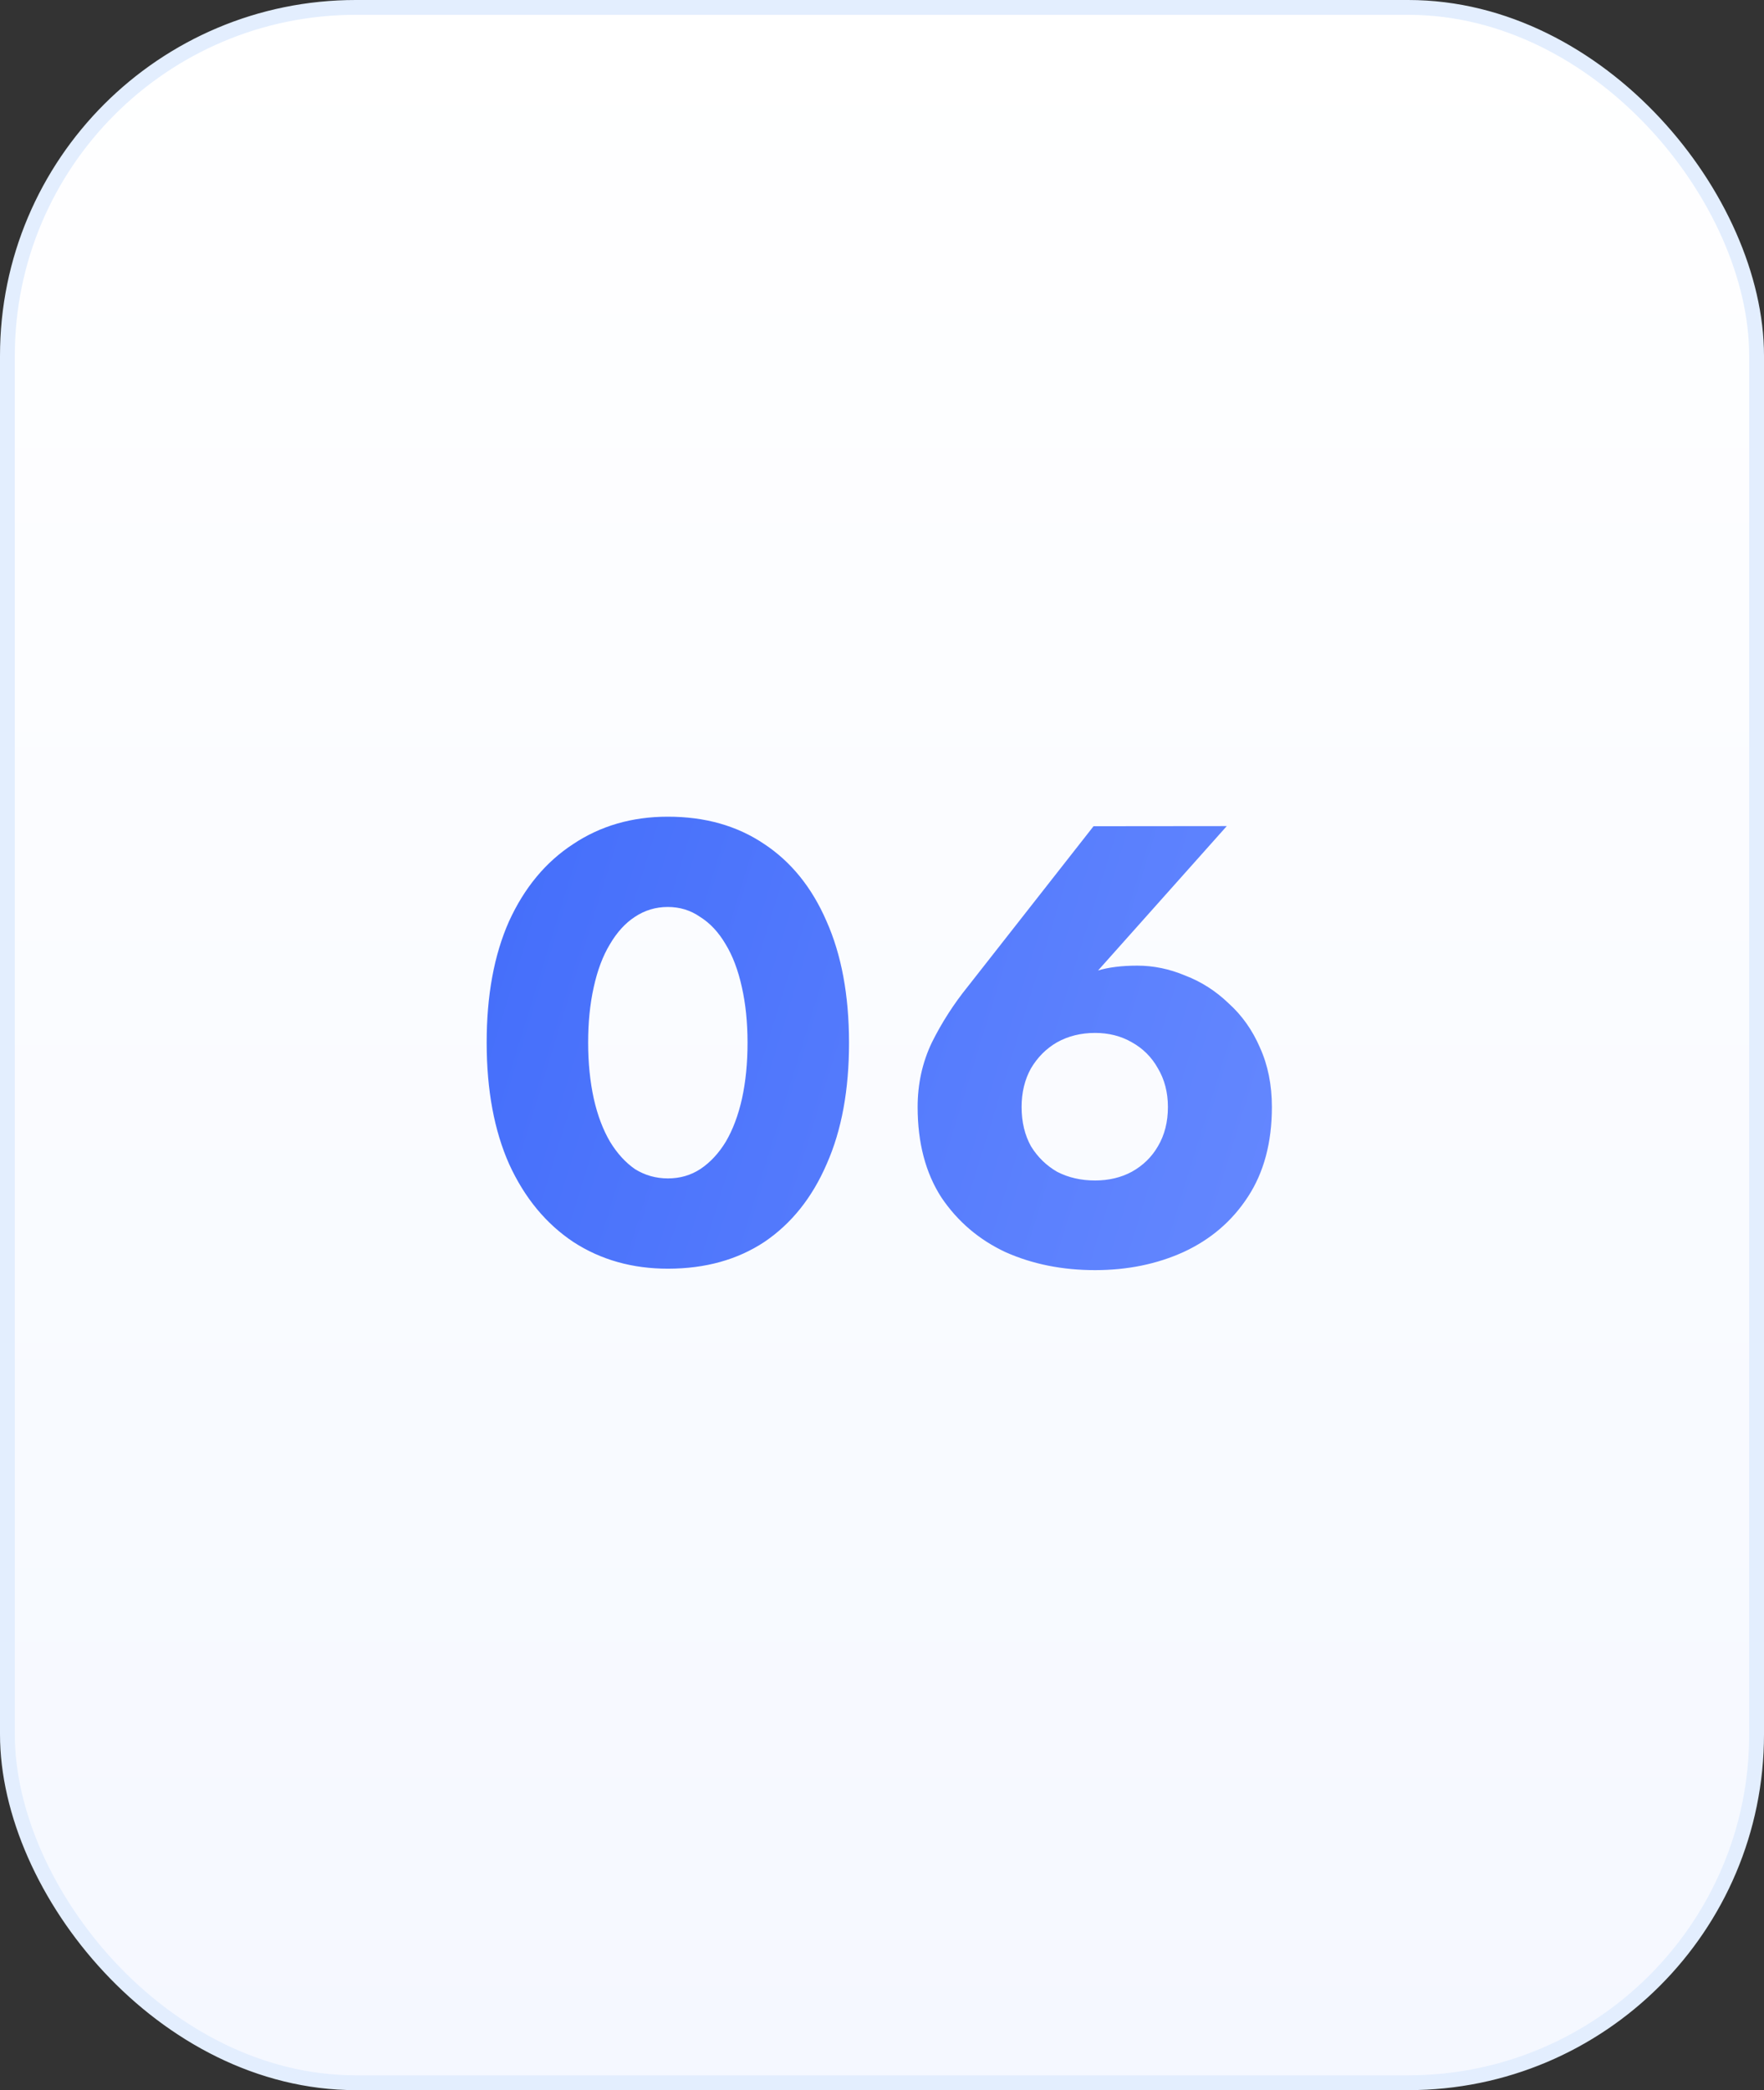 <?xml version="1.0" encoding="UTF-8"?> <svg xmlns="http://www.w3.org/2000/svg" width="119" height="141" viewBox="0 0 119 141" fill="none"><rect x="0" y="0" width="119" height="141" fill="#333333" stroke="none"/><rect x="0.5" y="0.5" width="118" height="140" rx="23.5" fill="url(#paint0_linear_14_662)" stroke="#E3EEFE"></rect><path d="M39.677 70.345C39.678 71.717 39.806 72.977 40.059 74.125C40.312 75.245 40.677 76.21 41.154 77.022C41.63 77.805 42.191 78.421 42.836 78.868C43.508 79.287 44.25 79.496 45.062 79.496C45.874 79.495 46.602 79.284 47.245 78.864C47.917 78.415 48.49 77.798 48.966 77.014C49.441 76.201 49.804 75.235 50.055 74.115C50.306 72.966 50.43 71.706 50.429 70.334C50.428 68.962 50.3 67.716 50.047 66.597C49.794 65.449 49.429 64.483 48.952 63.7C48.476 62.888 47.901 62.273 47.229 61.854C46.584 61.406 45.856 61.183 45.044 61.184C44.232 61.185 43.49 61.409 42.819 61.858C42.175 62.279 41.616 62.895 41.14 63.708C40.665 64.492 40.302 65.459 40.051 66.607C39.8 67.727 39.676 68.973 39.677 70.345ZM32.831 70.352C32.828 67.16 33.329 64.429 34.335 62.16C35.369 59.891 36.809 58.154 38.656 56.948C40.502 55.714 42.63 55.096 45.038 55.094C47.558 55.091 49.728 55.705 51.55 56.935C53.371 58.138 54.773 59.872 55.755 62.139C56.765 64.406 57.272 67.136 57.275 70.328C57.278 73.52 56.777 76.25 55.771 78.519C54.793 80.788 53.395 82.539 51.576 83.773C49.758 84.979 47.588 85.583 45.068 85.586C42.66 85.588 40.532 84.988 38.682 83.786C36.833 82.556 35.389 80.807 34.351 78.54C33.341 76.273 32.834 73.544 32.831 70.352ZM68.918 74.684C68.919 75.692 69.13 76.574 69.551 77.329C69.999 78.057 70.588 78.63 71.316 79.05C72.073 79.441 72.927 79.636 73.879 79.635C74.803 79.634 75.629 79.437 76.356 79.045C77.112 78.624 77.699 78.049 78.119 77.321C78.566 76.564 78.789 75.682 78.788 74.674C78.787 73.694 78.562 72.826 78.113 72.071C77.693 71.315 77.104 70.728 76.348 70.309C75.619 69.889 74.793 69.68 73.869 69.681C72.917 69.682 72.063 69.893 71.308 70.314C70.58 70.734 69.993 71.323 69.545 72.079C69.126 72.836 68.917 73.704 68.918 74.684ZM73.771 55.737L82.759 55.728L73.278 66.364L71.808 66.995C72.591 66.21 73.333 65.706 74.033 65.481C74.761 65.256 75.656 65.143 76.721 65.142C77.812 65.141 78.891 65.364 79.955 65.811C81.048 66.23 82.028 66.859 82.897 67.698C83.794 68.509 84.495 69.502 85 70.678C85.533 71.853 85.8 73.183 85.802 74.667C85.804 77.075 85.26 79.106 84.17 80.759C83.108 82.384 81.667 83.617 79.848 84.459C78.056 85.273 76.069 85.681 73.885 85.683C71.673 85.685 69.656 85.281 67.836 84.471C66.043 83.633 64.6 82.402 63.506 80.779C62.44 79.128 61.906 77.099 61.904 74.691C61.902 73.123 62.223 71.667 62.866 70.322C63.536 68.977 64.347 67.716 65.298 66.54L73.771 55.737Z" fill="url(#paint1_linear_14_662)"></path><defs><linearGradient id="paint0_linear_14_662" x1="59.5" y1="0" x2="59.5" y2="141" gradientUnits="userSpaceOnUse"><stop stop-color="white"></stop><stop offset="1" stop-color="#F5F8FF"></stop></linearGradient><linearGradient id="paint1_linear_14_662" x1="33.661" y1="47.642" x2="94.847" y2="66.536" gradientUnits="userSpaceOnUse"><stop stop-color="#436DFA"></stop><stop offset="1" stop-color="#6689FF"></stop></linearGradient></defs></svg> 